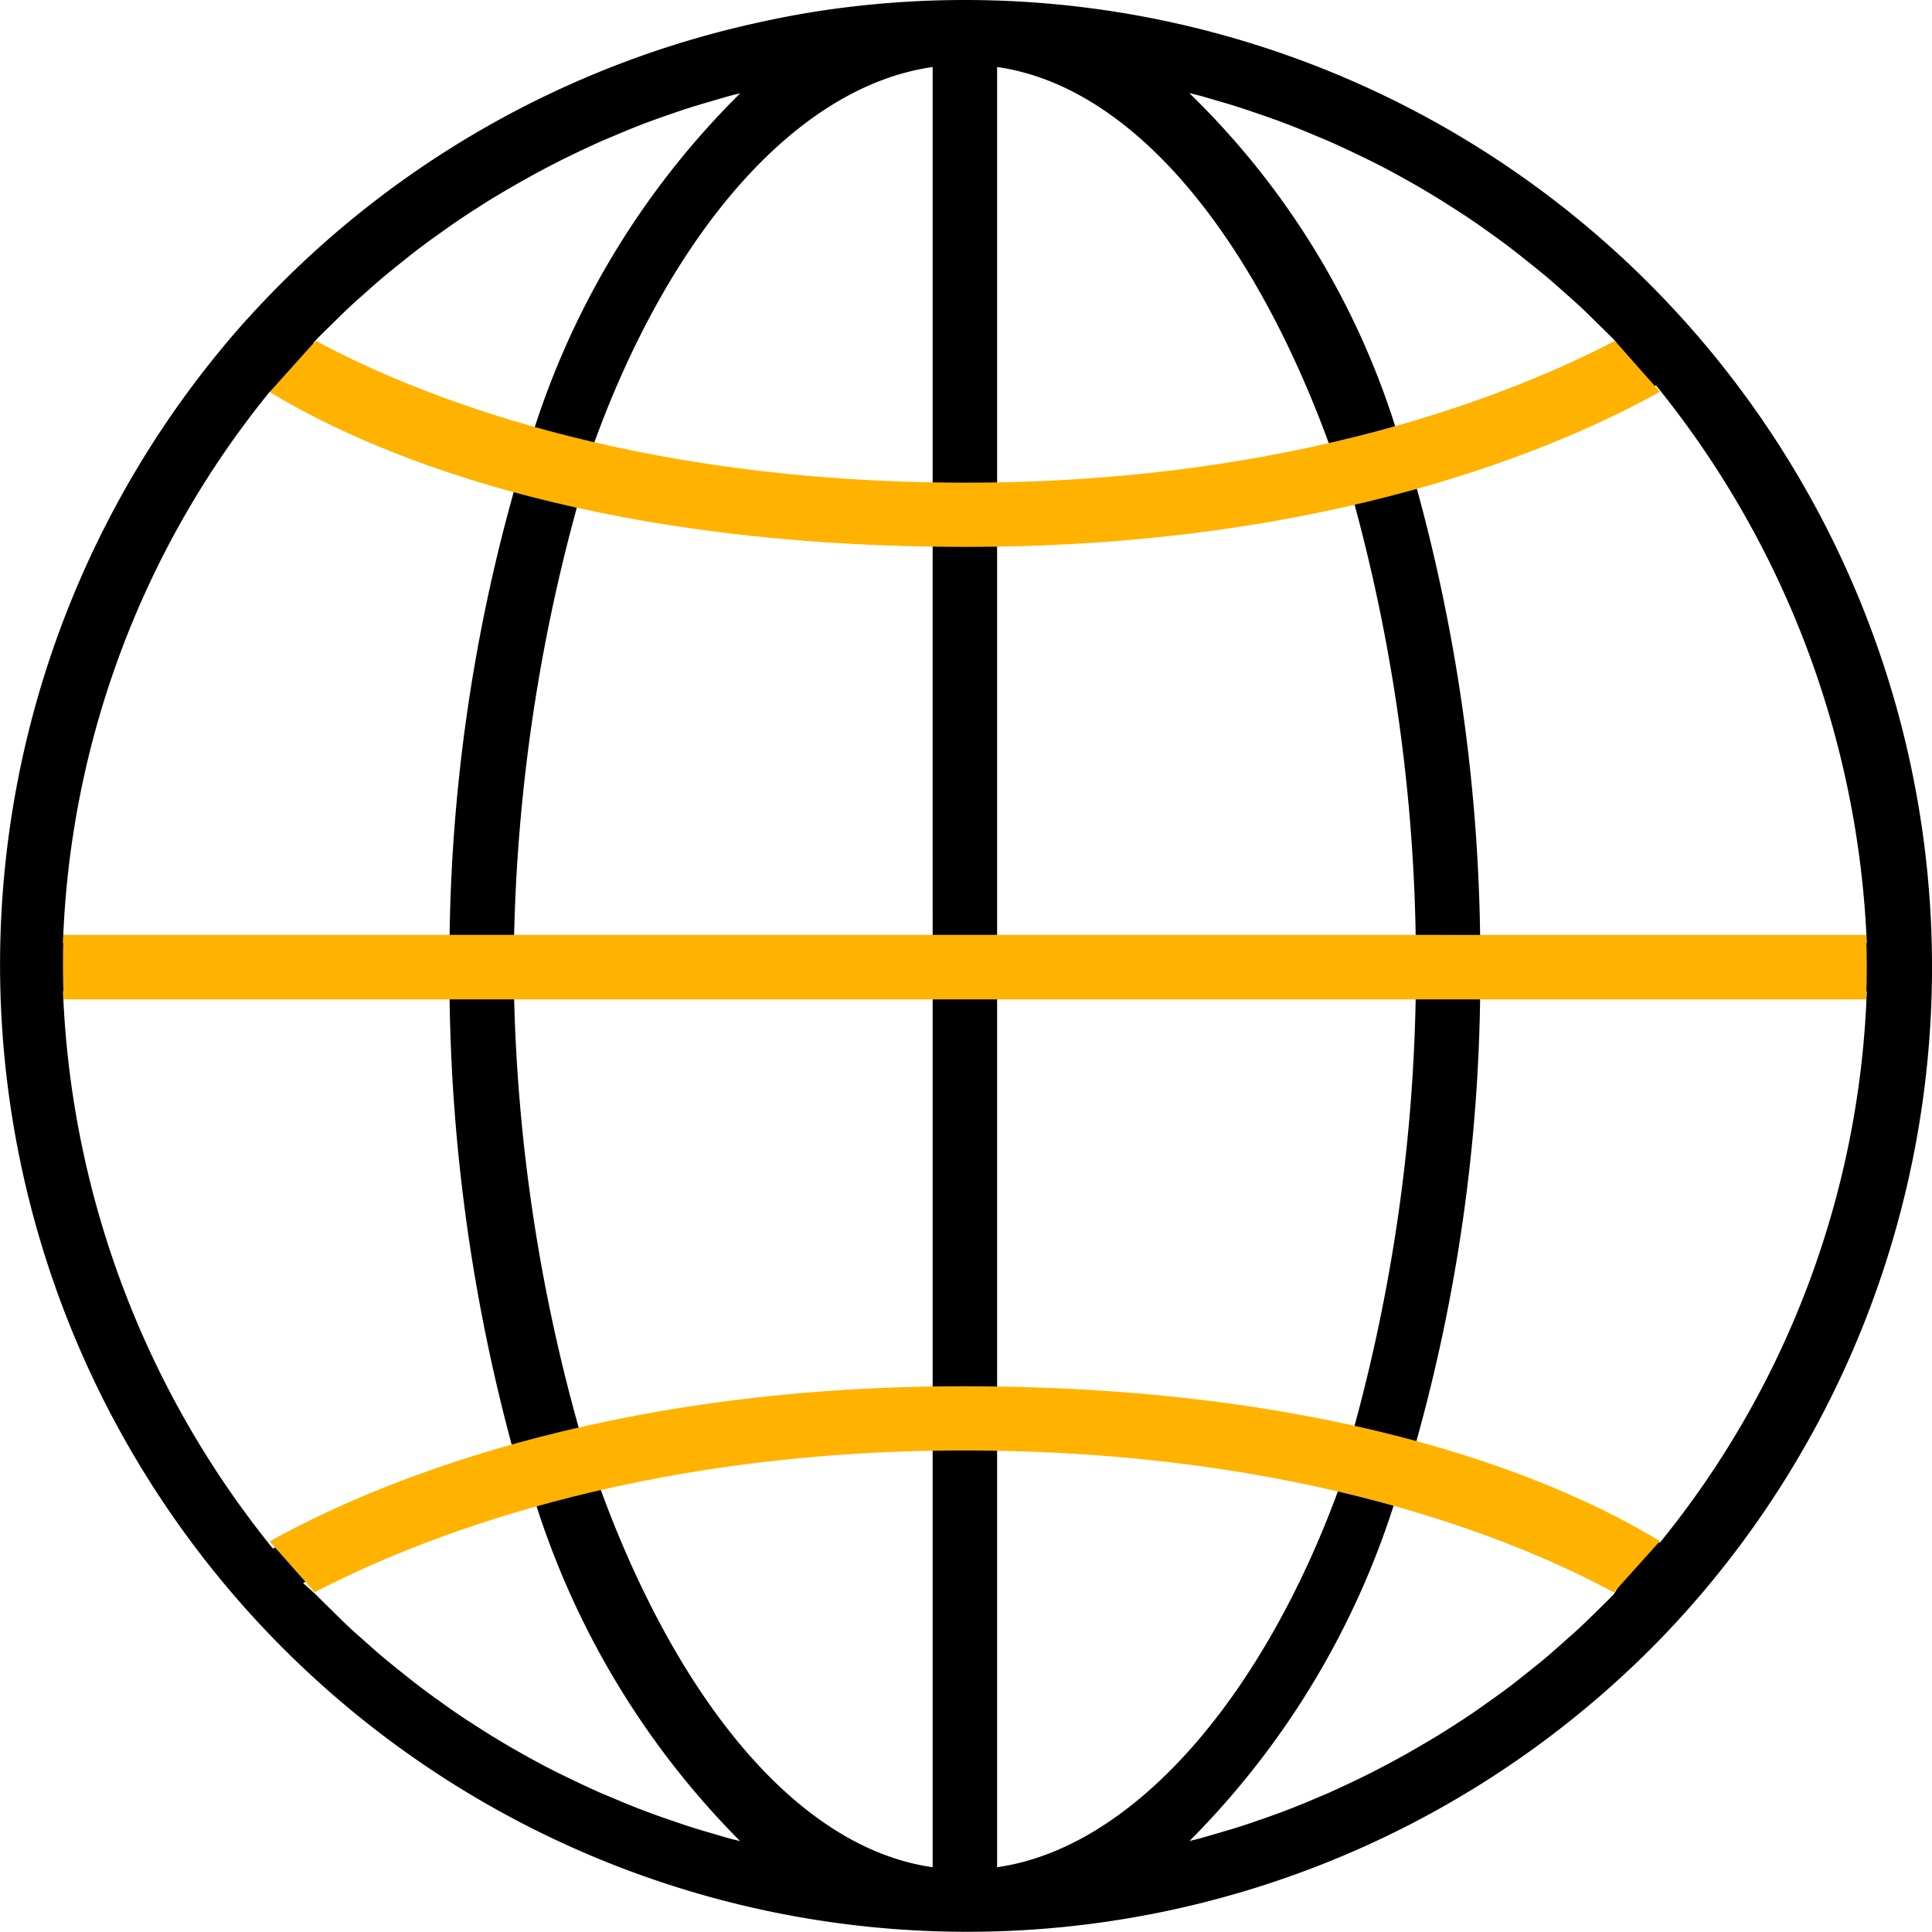 <svg xmlns="http://www.w3.org/2000/svg" width="84.578" height="84.571" viewBox="0 0 84.578 84.571">
  <g id="Group_31878" data-name="Group 31878" transform="translate(0 -0.022)">
    <g id="Group_18865" data-name="Group 18865" transform="translate(0 0.022)">
      <g id="Group_18864" data-name="Group 18864" transform="translate(0 0)">
        <path id="Path_35458" data-name="Path 35458" d="M42.24.022A42.352,42.352,0,0,0,37.7.266a39.918,39.918,0,0,0-4.093.653q-.391.082-.782.172A42.291,42.291,0,0,0,11.966,12.773q-.793.813-1.552,1.674a42.338,42.338,0,0,0,62.106,57.5q.795-.813,1.552-1.674A42.336,42.336,0,0,0,42.24.022ZM13.847,14.89c.223-.231.454-.453.682-.677.262-.258.524-.518.792-.768.236-.22.478-.432.72-.646.272-.241.543-.483.823-.716.246-.207.5-.406.749-.607.282-.226.565-.452.855-.669.257-.193.518-.381.78-.565.292-.209.586-.423.883-.618.267-.181.536-.356.807-.529.3-.193.605-.384.912-.565q.414-.247.833-.485.469-.267.941-.521.423-.226.847-.442c.322-.162.646-.319.972-.473.282-.134.576-.268.867-.4.332-.141.668-.282,1-.423.292-.12.583-.237.878-.35.342-.13.687-.251,1.033-.373.295-.1.59-.206.889-.3.351-.113.706-.217,1.061-.32.3-.086.593-.175.892-.255.114-.03.229-.054.343-.083a36.215,36.215,0,0,0-9.1,14.945,47.78,47.78,0,0,1-9.592-4.021C13.766,14.981,13.806,14.932,13.847,14.89Zm-2.029,2.272a49.033,49.033,0,0,0,10.71,4.262A75.836,75.836,0,0,0,19.678,41.3H2.757A40.432,40.432,0,0,1,11.817,17.162Zm.129,50.654a41.316,41.316,0,0,1-9.189-24.4H19.678a79.107,79.107,0,0,0,2.849,20.313A47.509,47.509,0,0,0,11.947,67.815ZM32.058,80.536c-.285-.072-.58-.165-.874-.251-.357-.1-.716-.209-1.068-.323-.3-.1-.591-.2-.885-.3-.347-.12-.694-.243-1.037-.374-.294-.111-.583-.229-.874-.347l-1.009-.423q-.432-.191-.859-.392c-.329-.155-.656-.313-.988-.477-.282-.141-.565-.282-.847-.436-.319-.171-.635-.346-.951-.526-.282-.157-.55-.318-.823-.481-.31-.186-.615-.378-.92-.574-.268-.171-.536-.344-.8-.522-.3-.2-.6-.415-.893-.627-.258-.185-.517-.37-.771-.565-.292-.22-.579-.447-.864-.676-.25-.2-.5-.4-.742-.6-.282-.234-.555-.478-.828-.721-.24-.213-.481-.423-.716-.641-.27-.251-.531-.512-.793-.771-.227-.224-.459-.446-.682-.676-.041-.044-.525-.47-.566-.512a51.21,51.21,0,0,1,10.089-3.783A36.613,36.613,0,0,0,32.4,80.621C32.288,80.591,32.172,80.567,32.058,80.536Zm8.771,1.228C34.79,80.906,29.5,74.18,26.166,64.873a71.881,71.881,0,0,1,14.663-1.862V81.764Zm0-20.6a72.5,72.5,0,0,0-15.355,1.847A76.5,76.5,0,0,1,22.5,43.418H40.829V61.164Zm0-19.863H22.5a77.116,77.116,0,0,1,2.928-19.683,72.99,72.99,0,0,0,15.4,1.892Zm0-19.908a74.021,74.021,0,0,1-14.9-1.756c3.331-9.307,8.866-15.823,14.9-16.681V21.394Zm31.667-4.5A41.4,41.4,0,0,1,81.723,41.3H64.8A77.881,77.881,0,0,0,61.953,21.15,47.774,47.774,0,0,0,72.5,16.889ZM52.411,4.182c.3.073.591.167.885.253.357.1.716.209,1.068.323.3.1.591.2.885.3.347.12.694.243,1.037.374.294.111.583.229.874.347l1.009.423q.432.191.859.392c.329.155.656.313.988.477.282.141.565.282.847.436.319.171.635.346.951.526.282.157.55.318.823.481.31.186.615.378.92.574.268.171.536.344.8.522.3.2.6.414.892.625.26.185.518.371.773.565.291.219.576.446.862.675.248.2.5.4.742.6.282.234.555.478.828.721.24.213.481.423.716.641.27.251.531.512.793.771.227.224.459.446.682.676.041.044.08.089.121.131a47.367,47.367,0,0,1-9.67,3.723A35.024,35.024,0,0,0,52.067,4.1C52.181,4.127,52.3,4.151,52.411,4.182Zm-8.76-1.226c6.039.858,11.332,7.554,14.663,16.861a71.56,71.56,0,0,1-14.663,1.576V2.956Zm0,20.555a74.017,74.017,0,0,0,15.513-1.892A77.007,77.007,0,0,1,61.98,41.3H43.651Zm0,19.908H61.98A76.331,76.331,0,0,1,59.14,63.011h0a73.769,73.769,0,0,0-15.489-1.847Zm0,38.346V63.011a75.842,75.842,0,0,1,15.077,1.862C55.4,74.18,49.69,80.906,43.651,81.764ZM70.633,69.83c-.223.23-.453.452-.68.676-.263.258-.525.519-.795.771-.234.219-.476.423-.716.642-.274.243-.546.485-.826.72-.247.206-.5.405-.749.605-.282.226-.565.452-.855.669-.257.193-.518.381-.78.564-.292.209-.586.423-.883.618-.267.181-.536.356-.807.528q-.453.292-.913.565c-.282.165-.552.326-.83.485q-.469.267-.943.521-.423.226-.847.442c-.322.162-.646.319-.972.473-.282.134-.576.268-.867.4-.332.141-.668.282-1,.423-.292.119-.583.237-.876.349-.344.131-.69.254-1.037.374-.294.1-.587.206-.885.3-.353.114-.706.219-1.066.322-.295.088-.591.175-.889.255-.114.03-.229.054-.343.083a36.6,36.6,0,0,0,9.06-15.079,48.825,48.825,0,0,1,9.789,3.843C70.873,69.427,70.674,69.788,70.633,69.83Zm2.029-2.272A49.034,49.034,0,0,0,61.953,63.3,75.836,75.836,0,0,0,64.8,43.418H81.723A40.431,40.431,0,0,1,72.663,67.558Z" transform="translate(0 -0.022)"/>
      </g>
    </g>
    <path id="Path_35459" data-name="Path 35459" d="M76.133,232.021H15.649q-.04,1.412.009,2.823H94.573c.014-.47.024-.94.024-1.411s-.01-.943-.024-1.411H76.133Z" transform="translate(-12.874 -191.072)" fill="#ffb300"/>
    <path id="Path_35460" data-name="Path 35460" d="M127.784,86.8c-4.308,2.4-14.379,6.794-30.378,6.79-16.945,0-26.46-4.333-30.484-6.779l2.017-2.246c4.147,2.244,13.586,6.214,28.467,6.214,14.518,0,24.162-3.988,28.407-6.208Z" transform="translate(-55.117 -69.627)" fill="#ffb300"/>
    <path id="Path_35461" data-name="Path 35461" d="M66.922,350.827c4.307-2.4,14.379-6.794,30.378-6.79,16.945,0,26.46,4.333,30.484,6.779l-2.017,2.246c-4.147-2.244-13.586-6.214-28.467-6.214-14.518,0-24.162,3.988-28.407,6.208Z" transform="translate(-55.117 -283.328)" fill="#ffb300"/>
  </g>
</svg>
